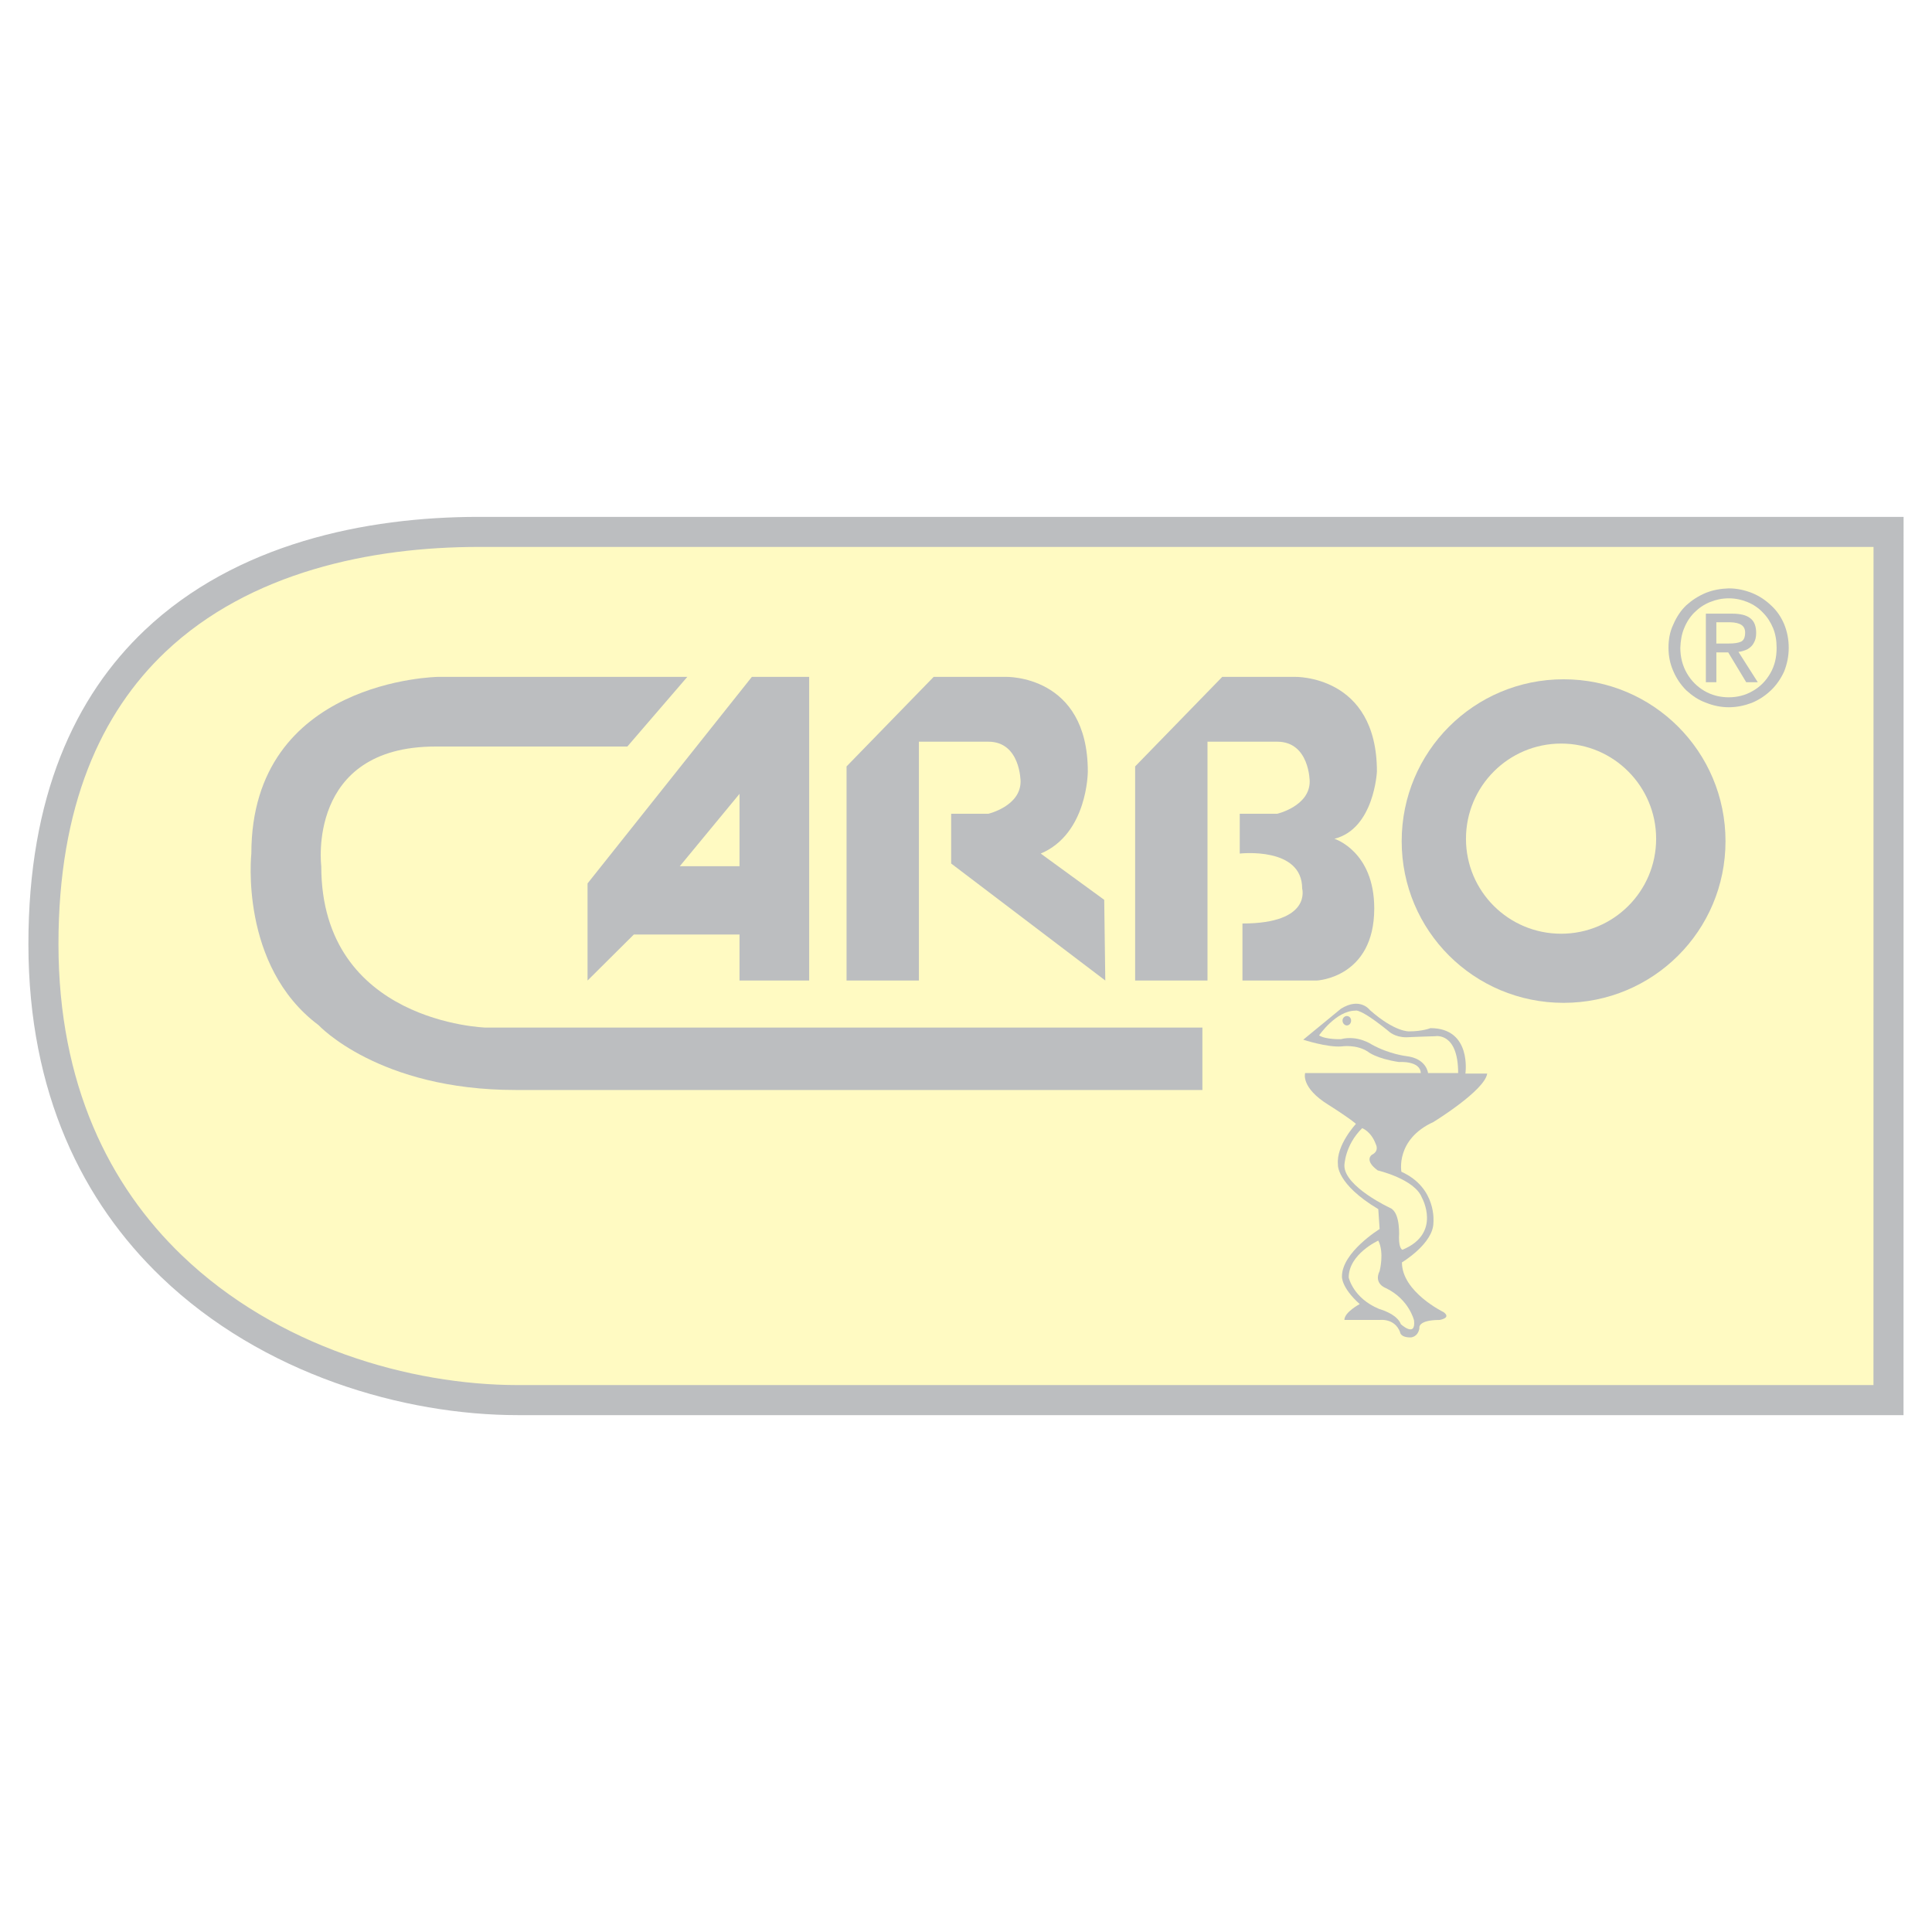 <?xml version="1.0" encoding="utf-8"?>
<!-- Generator: Adobe Illustrator 13.0.0, SVG Export Plug-In . SVG Version: 6.00 Build 14948)  -->
<!DOCTYPE svg PUBLIC "-//W3C//DTD SVG 1.0//EN" "http://www.w3.org/TR/2001/REC-SVG-20010904/DTD/svg10.dtd">
<svg version="1.0" id="Layer_1" xmlns="http://www.w3.org/2000/svg" xmlns:xlink="http://www.w3.org/1999/xlink" x="0px" y="0px"
	 width="192.756px" height="192.756px" viewBox="0 0 192.756 192.756" enable-background="new 0 0 192.756 192.756"
	 xml:space="preserve">
<g>
	<polygon fill-rule="evenodd" clip-rule="evenodd" fill="#FFFFFF" points="0,0 192.756,0 192.756,192.756 0,192.756 0,0 	"/>
	<path fill-rule="evenodd" clip-rule="evenodd" fill="#FFFAC2" d="M4.334,94.231c0.029,33.167,27.787,45.458,47.335,45.458h136.747
		l0.006-86.621H47.751C28.396,53.067,4.305,61.064,4.334,94.231L4.334,94.231z"/>
	<path fill="#BCBEC0" d="M5.833,94.231c0.012,13.947,5.067,24.06,12.326,31.031c9.497,9.119,22.773,12.927,33.51,12.927h135.247
		l0.006-83.622H47.751c-10.681,0-22.819,2.481-31.247,10.471C10.121,71.09,5.821,80.367,5.833,94.231L5.833,94.231z M2.834,94.231
		C2.822,79.438,7.5,69.454,14.443,62.871c9.096-8.624,22.001-11.302,33.308-11.302h142.17v1.499l-0.006,86.621v1.499H51.669
		c-11.377,0-25.467-4.057-35.583-13.771C8.282,119.923,2.848,109.099,2.834,94.231L2.834,94.231z"/>
	<path fill-rule="evenodd" clip-rule="evenodd" fill="#BCBEC0" d="M141.752,107.058h-11.539c0,0-0.482,1.449,2.361,3.193
		c0,0,1.932,1.208,2.711,1.878c0,0-1.986,2.12-1.799,4.053c0,0-0.188,1.932,4.025,4.454l0.135,1.985c0,0-3.758,2.309-3.758,4.724
		c0,0-0.107,1.073,1.771,2.764c0,0-1.529,0.805-1.529,1.583h3.568c0,0,1.449-0.188,1.986,1.208c0,0,0,0.536,1.047,0.536
		c0,0,0.725,0,0.885-0.912c0,0-0.242-0.832,2.012-0.832c0,0,1.209-0.188,0.404-0.778c0,0-4.16-2.013-4.16-4.964
		c0,0,3.141-1.879,3.141-3.972c0,0,0.375-3.462-3.193-5.071c0,0-0.617-3.221,3.193-4.965c0,0,5.125-3.14,5.365-4.83h-2.174
		c0,0,0.672-4.535-3.488-4.535c0,0-0.777,0.322-2.119,0.322c0,0-1.395,0.107-3.918-2.12c0,0-0.967-1.342-2.898-0.134
		c0,0-2.656,2.174-3.756,3.086c0,0,2.361,0.778,3.811,0.671c0,0,1.502-0.241,2.656,0.536c0,0,0.777,0.671,3.086,1.02
		C139.578,105.957,141.697,105.797,141.752,107.058L141.752,107.058z"/>
	<path fill-rule="evenodd" clip-rule="evenodd" fill="#FFFAC2" d="M145.48,107.058h-3.004c0,0-0.135-1.449-2.174-1.69
		c0,0-1.691-0.188-3.436-1.154c0,0-1.395-0.966-3.086-0.536c0,0-1.502,0.054-2.174-0.376c0,0,1.691-2.469,3.623-2.469
		c0,0,0.43-0.295,3.328,2.066c0,0,0.59,0.591,1.744,0.591c0,0,2.469-0.107,2.898-0.107
		C143.201,103.382,145.48,102.952,145.48,107.058L145.48,107.058z"/>
	<path fill-rule="evenodd" clip-rule="evenodd" fill="#BCBEC0" d="M134.373,102.309c-0.215,0-0.43-0.215-0.43-0.483
		s0.215-0.456,0.43-0.456c0.24,0,0.428,0.188,0.428,0.456S134.613,102.309,134.373,102.309L134.373,102.309z"/>
	<path fill-rule="evenodd" clip-rule="evenodd" fill="#FFFAC2" d="M135.902,112.559c0,0,0.885,0.295,1.367,1.61
		c0,0,0.377,0.671-0.402,1.047c0,0-0.805,0.536,0.59,1.556c0,0,3.678,0.858,4.402,2.71c0,0,2.012,3.569-1.932,5.206
		c0,0-0.35-0.054-0.35-1.207c0,0,0.188-2.469-0.859-2.952c0,0-4.588-2.12-4.588-4.239
		C134.131,116.289,134.158,114.276,135.902,112.559L135.902,112.559z"/>
	<path fill-rule="evenodd" clip-rule="evenodd" fill="#FFFAC2" d="M137.512,123.775c0,0-2.951,1.342-2.951,3.677
		c0,0,0.43,2.065,3.031,3.14c0,0,1.799,0.482,2.174,1.529c0,0,1.504,1.368,1.314-0.376c0,0-0.482-2.12-2.844-3.247
		c0,0-1.207-0.43-0.59-1.69C137.646,126.808,138.129,124.983,137.512,123.775L137.512,123.775z"/>
	<path fill-rule="evenodd" clip-rule="evenodd" fill="#BCBEC0" d="M68.575,67.531H43.727c0,0-18.65,0.241-18.65,17.63
		c0,0-1.234,11.19,6.708,17.12c0,0,5.984,6.467,19.643,6.467h68.535v-6.226H48.449c0,0-16.396-0.482-16.396-16.1
		c0,0-1.503-11.941,11.404-11.941h19.133L68.575,67.531L68.575,67.531z"/>
	<path fill-rule="evenodd" clip-rule="evenodd" fill="#BCBEC0" d="M80.731,97.827V67.531h-5.716L58.62,88.14v9.688l4.615-4.589
		h10.546v4.589H80.731L80.731,97.827z M73.781,86.422v-7.219l-5.958,7.219H73.781L73.781,86.422z"/>
	<path fill-rule="evenodd" clip-rule="evenodd" fill="#BCBEC0" d="M84.46,97.827v-21.36l8.694-8.936h7.191
		c0,0,8.186-0.242,8.186,9.445c0,0,0,6.199-4.697,8.185l6.334,4.615l0.107,8.051L94.899,86.154V81.19h3.703
		c0,0,3.221-0.751,3.221-3.22c0,0,0-3.972-3.221-3.972h-6.922v23.829H84.46L84.46,97.827z"/>
	<path fill-rule="evenodd" clip-rule="evenodd" fill="#BCBEC0" d="M137.109,90.635c0,6.923-5.717,7.192-5.717,7.192h-7.432v-5.689
		c6.949,0,5.957-3.489,5.957-3.489c0-4.213-6.227-3.488-6.227-3.488V81.19h3.73c0,0,3.248-0.751,3.248-3.22c0,0,0-3.972-3.248-3.972
		h-6.949v23.829h-7.219v-21.36l8.693-8.936h7.219c0,0,8.211-0.242,8.211,9.445c0,0-0.268,5.716-4.24,6.708
		C133.137,83.685,137.109,84.919,137.109,90.635L137.109,90.635z"/>
	<path fill-rule="evenodd" clip-rule="evenodd" fill="#BCBEC0" d="M156,100.054c8.936,0,16.154-7.191,16.154-16.127
		S164.936,67.772,156,67.772s-16.154,7.219-16.154,16.154S147.064,100.054,156,100.054L156,100.054z M155.76,93.158
		c5.232,0,9.473-4.24,9.473-9.473c0-5.232-4.24-9.499-9.473-9.499c-5.26,0-9.5,4.267-9.5,9.499
		C146.26,88.918,150.5,93.158,155.76,93.158L155.76,93.158z"/>
	<path fill-rule="evenodd" clip-rule="evenodd" fill="#BCBEC0" d="M172.477,70.563c-0.777,0-1.557-0.161-2.281-0.457
		c-0.75-0.268-1.367-0.697-1.959-1.234c-0.535-0.537-0.965-1.154-1.287-1.905c-0.322-0.725-0.484-1.503-0.484-2.335
		c0-0.832,0.135-1.61,0.484-2.334c0.322-0.752,0.752-1.396,1.287-1.906c0.564-0.51,1.182-0.912,1.932-1.234
		c0.725-0.295,1.504-0.429,2.309-0.456c0.805,0,1.557,0.161,2.309,0.456c0.725,0.295,1.34,0.698,1.904,1.234
		c0.564,0.51,0.992,1.127,1.314,1.878c0.295,0.725,0.457,1.503,0.457,2.361c0,0.832-0.162,1.61-0.457,2.362
		c-0.322,0.697-0.75,1.341-1.314,1.878c-0.564,0.537-1.207,0.966-1.932,1.261C174.033,70.402,173.281,70.563,172.477,70.563
		L172.477,70.563z"/>
	<path fill-rule="evenodd" clip-rule="evenodd" fill="#FFFAC2" d="M167.646,64.633c0,0.913,0.215,1.771,0.645,2.522
		s1.02,1.342,1.744,1.771c0.725,0.429,1.557,0.644,2.441,0.644s1.691-0.215,2.416-0.644c0.75-0.43,1.314-1.02,1.744-1.771
		c0.428-0.751,0.617-1.583,0.617-2.522c0-0.697-0.107-1.368-0.35-1.958c-0.242-0.591-0.59-1.127-1.02-1.557
		c-0.43-0.456-0.939-0.805-1.529-1.046c-0.59-0.242-1.207-0.376-1.879-0.376s-1.287,0.134-1.879,0.376
		c-0.59,0.241-1.1,0.59-1.557,1.046c-0.428,0.429-0.777,0.966-1.02,1.583C167.781,63.265,167.674,63.909,167.646,64.633
		L167.646,64.633z"/>
	<path fill-rule="evenodd" clip-rule="evenodd" fill="#BCBEC0" d="M171.242,65.089v2.979h-1.047v-6.843h2.604
		c0.805,0,1.422,0.134,1.824,0.456c0.402,0.295,0.59,0.805,0.59,1.476c0,0.402-0.08,0.725-0.24,0.993
		c-0.135,0.269-0.35,0.457-0.617,0.617c-0.27,0.134-0.59,0.242-0.912,0.269l1.932,3.032h-1.154l-1.797-2.979H171.242L171.242,65.089
		z M171.242,64.204h1.234c0.537,0,0.939-0.054,1.234-0.188c0.268-0.134,0.402-0.429,0.402-0.912c0-0.671-0.482-0.993-1.477-1.02
		h-1.395V64.204L171.242,64.204z"/>
</g>
</svg>
